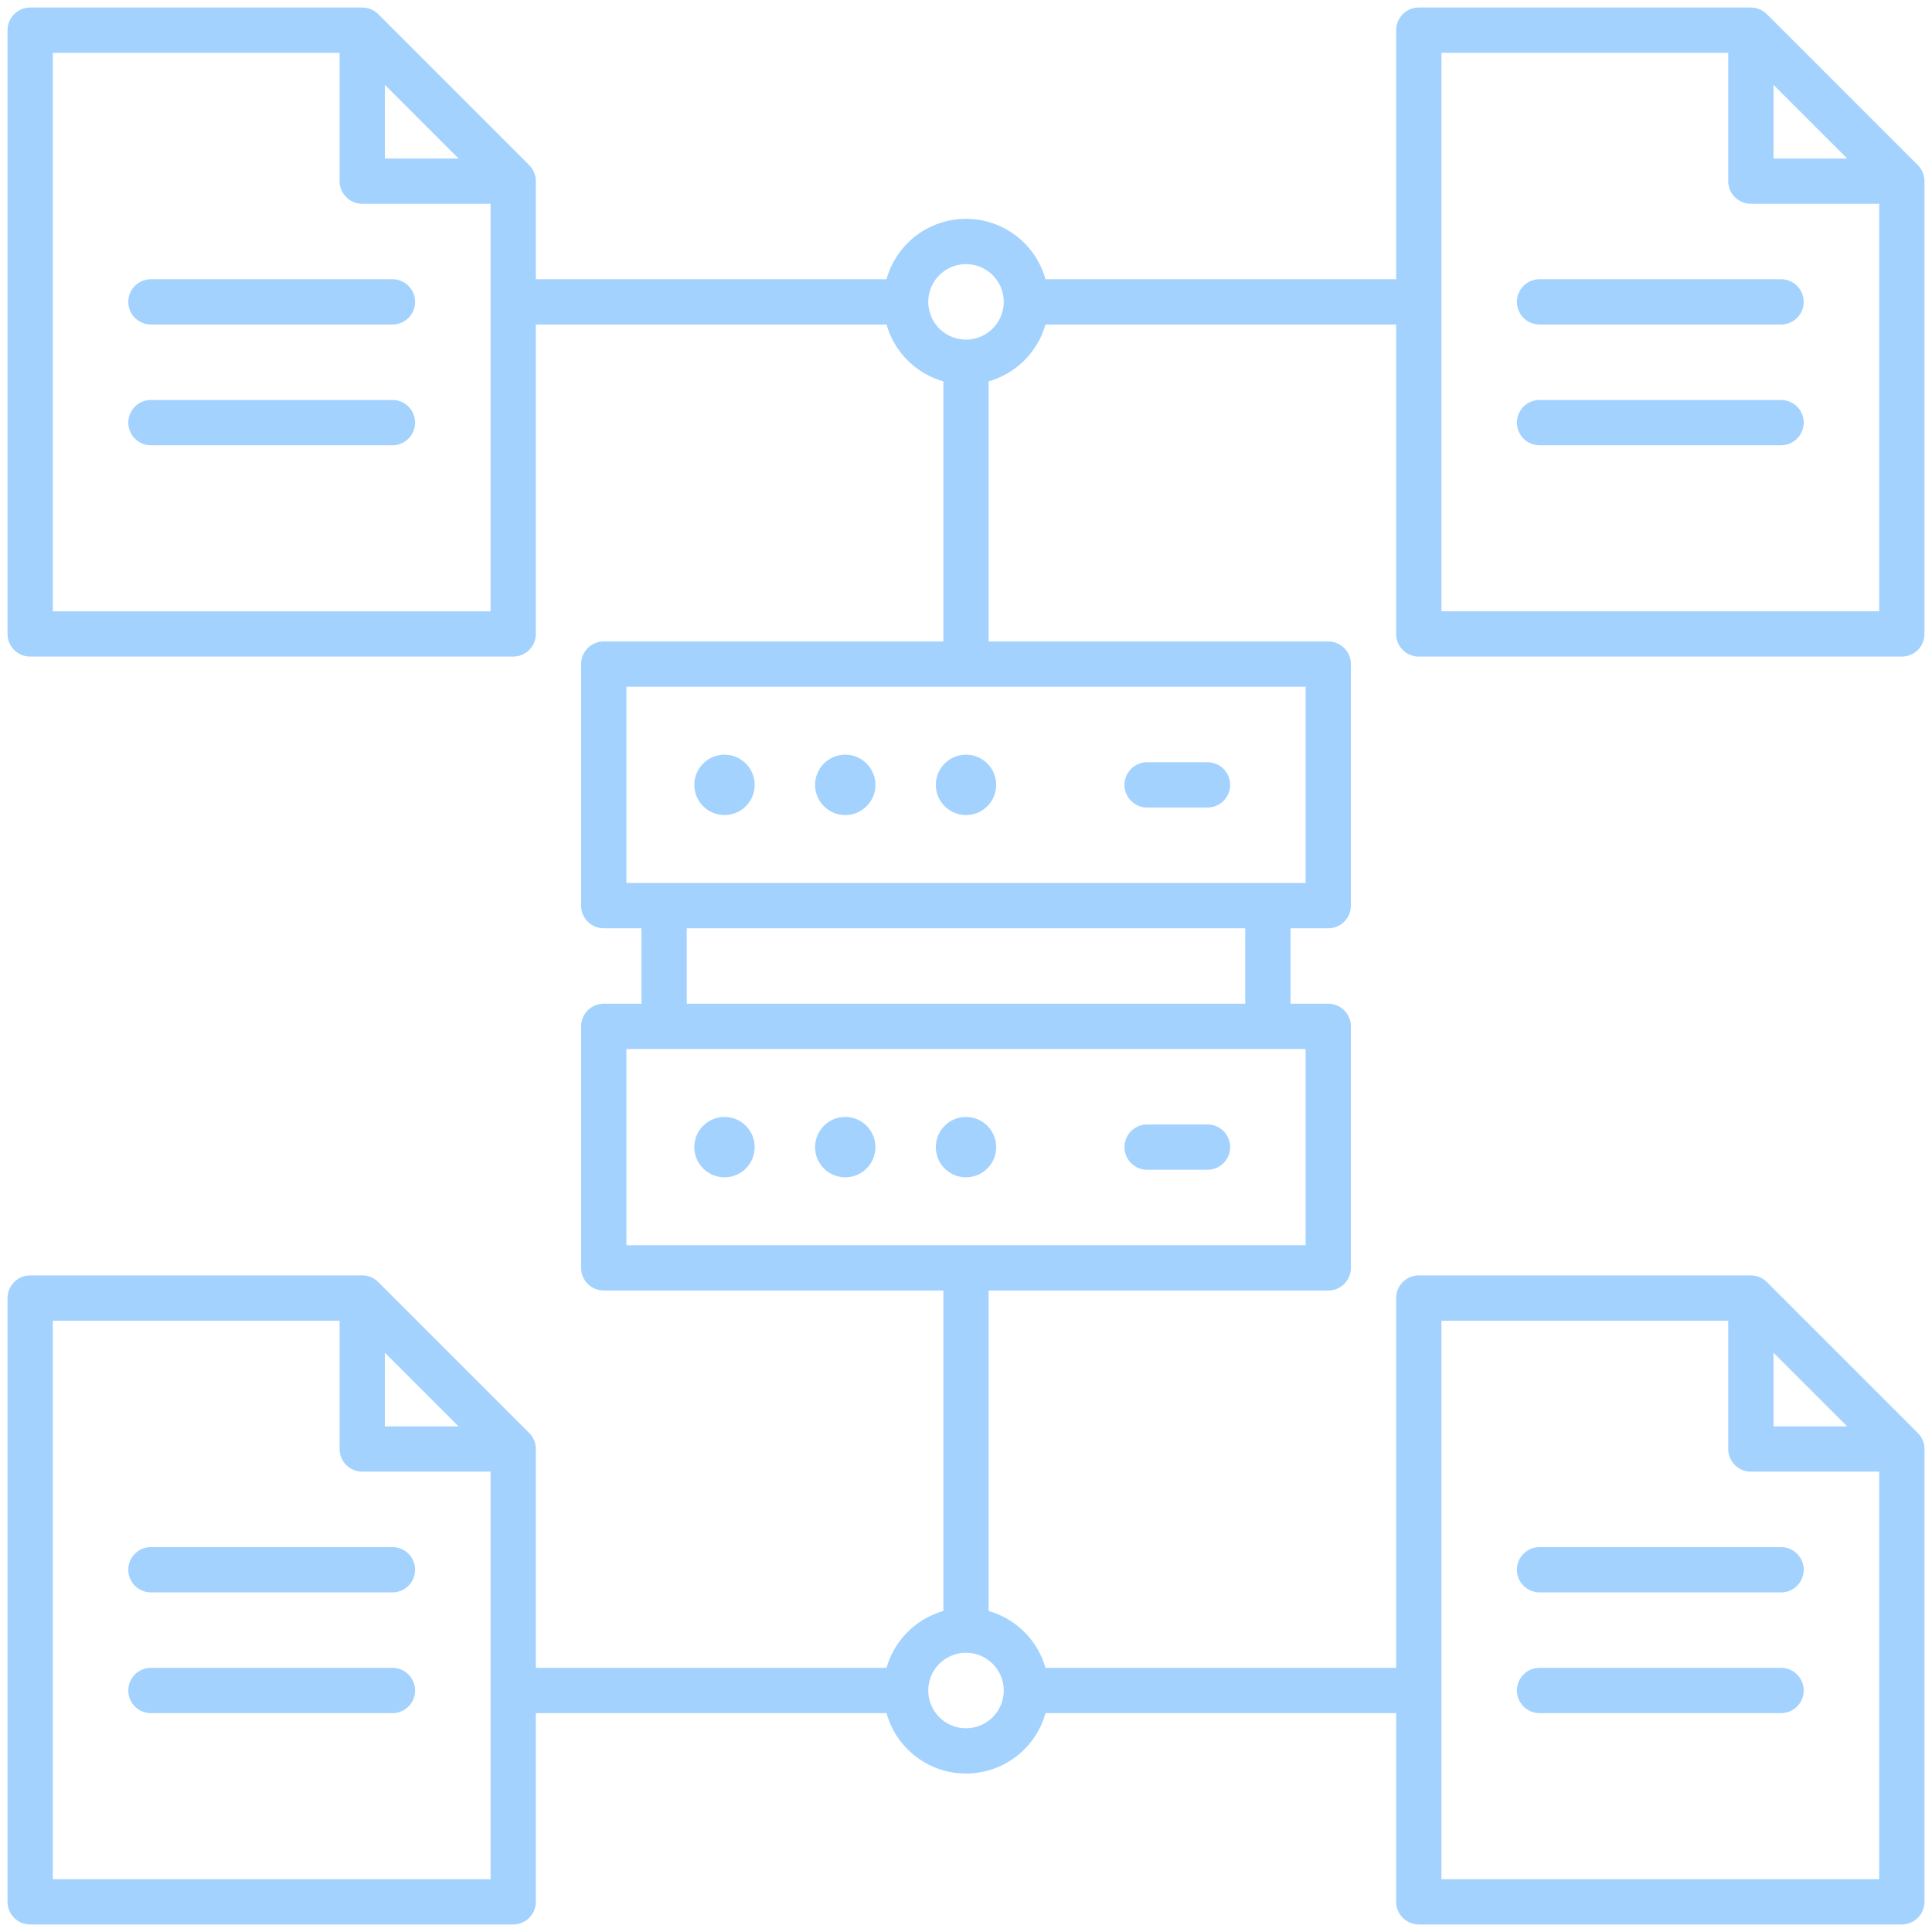 <?xml version="1.0" encoding="UTF-8"?> <!-- icon666.com - MILLIONS vector ICONS FREE --> <svg xmlns="http://www.w3.org/2000/svg" id="Line_Expand" data-name="Line Expand" viewBox="0 0 64 64"> <circle cx="24" cy="26" r="1" fill="#000000" style="fill: rgb(163, 210, 255);"></circle> <circle cx="28" cy="26" r="1" fill="#000000" style="fill: rgb(163, 210, 255);"></circle> <circle cx="32" cy="26" r="1" fill="#000000" style="fill: rgb(163, 210, 255);"></circle> <path d="M38,26.75h2a.75.75,0,0,0,0-1.5H38a.75.75,0,0,0,0,1.5Z" fill="#000000" style="fill: rgb(163, 210, 255);"></path> <circle cx="24" cy="38" r="1" fill="#000000" style="fill: rgb(163, 210, 255);"></circle> <circle cx="28" cy="38" r="1" fill="#000000" style="fill: rgb(163, 210, 255);"></circle> <circle cx="32" cy="38" r="1" fill="#000000" style="fill: rgb(163, 210, 255);"></circle> <path d="M40,37.25H38a.75.75,0,0,0,0,1.5h2a.75.75,0,0,0,0-1.5Z" fill="#000000" style="fill: rgb(163, 210, 255);"></path> <path d="M47,21.75H63a.75.75,0,0,0,.75-.75V6a.75.75,0,0,0-.22-.53l-5-5A.751.751,0,0,0,58,.25H47a.75.75,0,0,0-.75.75V9.25H34.633a2.733,2.733,0,0,0-5.266,0H17.75V6a.75.75,0,0,0-.22-.53l-5-5A.751.751,0,0,0,12,.25H1A.75.75,0,0,0,.25,1V21a.75.75,0,0,0,.75.75H17a.75.75,0,0,0,.75-.75V10.75H29.367A2.742,2.742,0,0,0,31.25,12.633V21.25H20a.75.75,0,0,0-.75.75v8a.75.75,0,0,0,.75.75h1.25v2.5H20a.75.75,0,0,0-.75.75v8a.75.75,0,0,0,.75.75H31.25V53.367A2.742,2.742,0,0,0,29.367,55.25H17.75V48a.75.75,0,0,0-.22-.53l-5-5a.751.751,0,0,0-.53-.22H1A.75.75,0,0,0,.25,43V63a.75.75,0,0,0,.75.75H17a.75.75,0,0,0,.75-.75V56.75H29.367a2.733,2.733,0,0,0,5.266,0H46.25V63a.75.75,0,0,0,.75.75H63a.75.75,0,0,0,.75-.75V48a.75.75,0,0,0-.22-.53l-5-5a.751.751,0,0,0-.53-.22H47a.75.75,0,0,0-.75.75V55.25H34.633A2.742,2.742,0,0,0,32.75,53.367V42.75H44a.75.75,0,0,0,.75-.75V34a.75.75,0,0,0-.75-.75H42.75v-2.5H44a.75.75,0,0,0,.75-.75V22a.75.75,0,0,0-.75-.75H32.75V12.633A2.742,2.742,0,0,0,34.633,10.75H46.25V21A.75.75,0,0,0,47,21.75ZM12.75,2.811l2.44,2.44H12.75Zm3.5,17.44H1.75V1.75h9.5V6a.75.75,0,0,0,.75.75h4.25Zm-3.5,24.56,2.44,2.44H12.75Zm3.5,17.44H1.75V43.75h9.5V48a.75.75,0,0,0,.75.75h4.25Zm42.5-17.44,2.44,2.44H58.75Zm-11-1.06h9.5V48a.75.75,0,0,0,.75.75h4.25v13.5H47.75ZM33.25,56A1.25,1.25,0,1,1,32,54.75,1.251,1.251,0,0,1,33.25,56Zm10-14.75H20.75v-6.5h22.5Zm-2-8H22.75v-2.5h18.5Zm2-4H20.75v-6.5h22.5ZM32,11.25A1.25,1.25,0,1,1,33.25,10,1.251,1.251,0,0,1,32,11.25ZM58.75,2.811l2.44,2.44H58.75ZM47.75,1.75h9.5V6a.75.75,0,0,0,.75.75h4.25v13.5H47.75Z" fill="#000000" style="fill: rgb(163, 210, 255);"></path> <path d="M51,10.75h8a.75.75,0,0,0,0-1.5H51a.75.75,0,0,0,0,1.5Z" fill="#000000" style="fill: rgb(163, 210, 255);"></path> <path d="M51,14.75h8a.75.75,0,0,0,0-1.5H51a.75.75,0,0,0,0,1.5Z" fill="#000000" style="fill: rgb(163, 210, 255);"></path> <path d="M13,9.25H5a.75.75,0,0,0,0,1.5h8a.75.75,0,0,0,0-1.5Z" fill="#000000" style="fill: rgb(163, 210, 255);"></path> <path d="M13,13.25H5a.75.75,0,0,0,0,1.5h8a.75.75,0,0,0,0-1.5Z" fill="#000000" style="fill: rgb(163, 210, 255);"></path> <path d="M51,52.75h8a.75.75,0,0,0,0-1.5H51a.75.75,0,0,0,0,1.5Z" fill="#000000" style="fill: rgb(163, 210, 255);"></path> <path d="M51,56.75h8a.75.75,0,0,0,0-1.5H51a.75.75,0,0,0,0,1.5Z" fill="#000000" style="fill: rgb(163, 210, 255);"></path> <path d="M13,51.25H5a.75.75,0,0,0,0,1.5h8a.75.75,0,0,0,0-1.5Z" fill="#000000" style="fill: rgb(163, 210, 255);"></path> <path d="M13,55.25H5a.75.75,0,0,0,0,1.5h8a.75.75,0,0,0,0-1.5Z" fill="#000000" style="fill: rgb(163, 210, 255);"></path> </svg> 